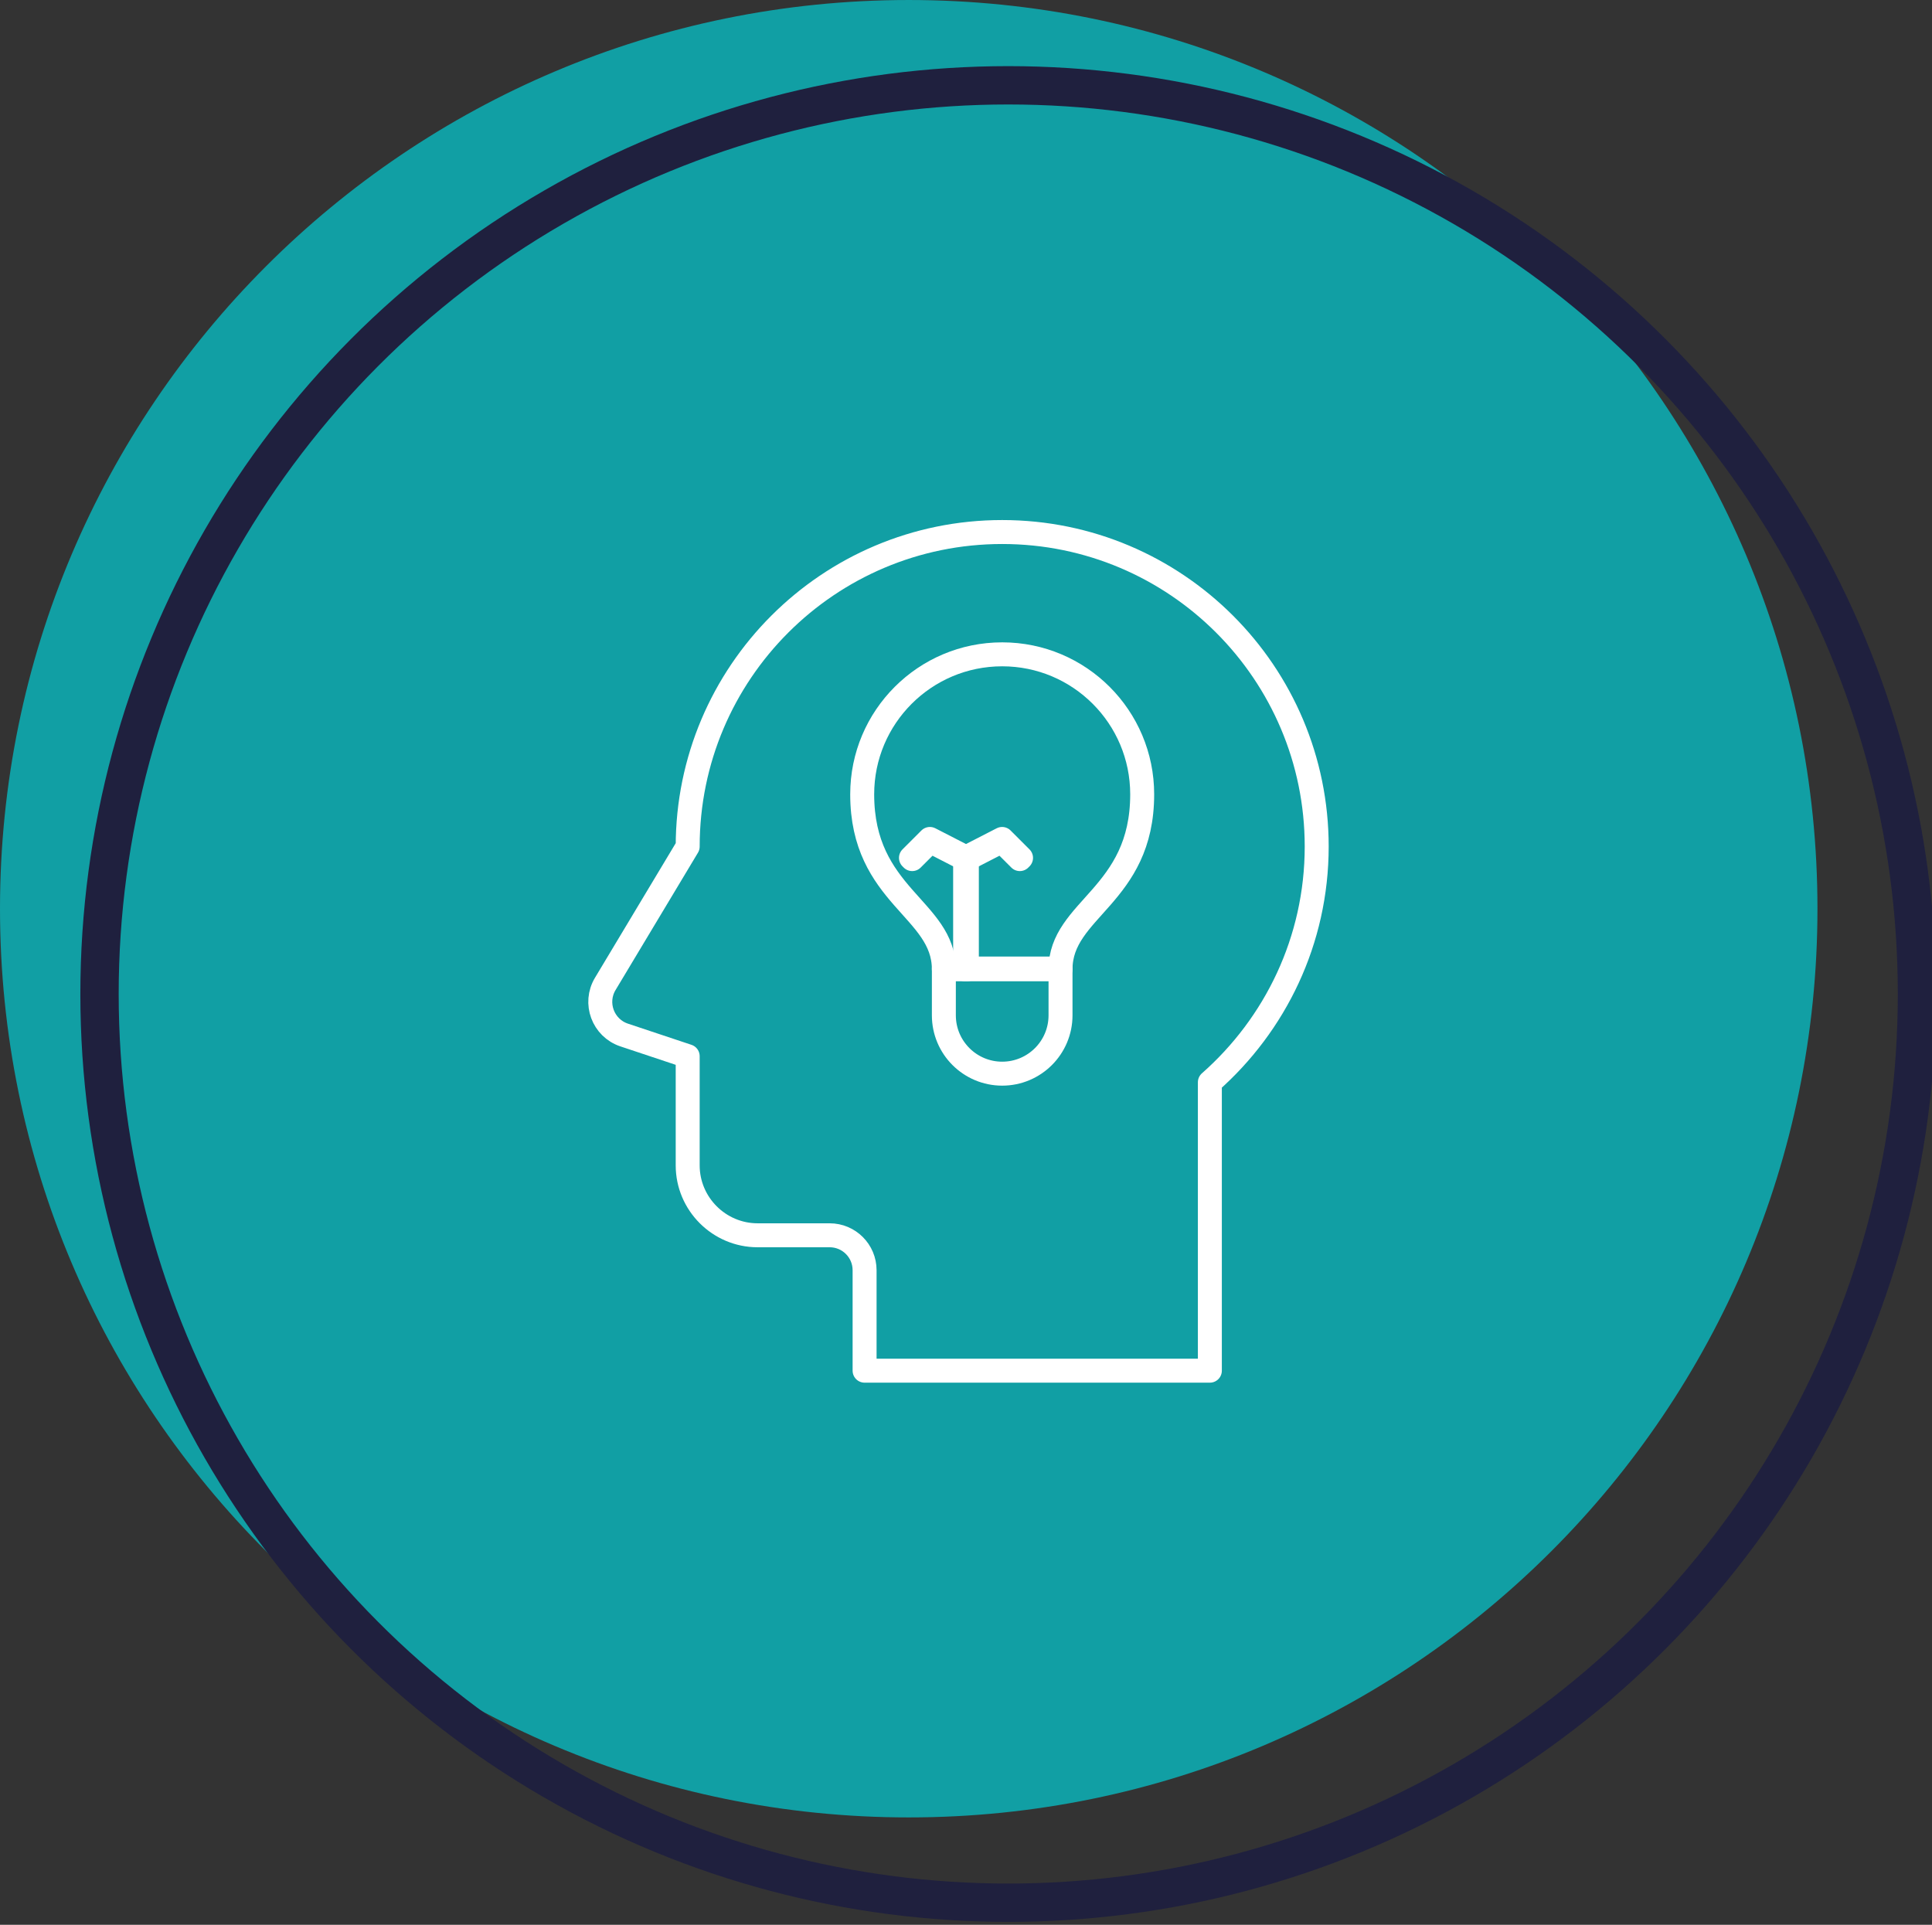 <?xml version="1.0" encoding="UTF-8"?>
<svg id="Layer_1" data-name="Layer 1" xmlns="http://www.w3.org/2000/svg" xmlns:xlink="http://www.w3.org/1999/xlink" viewBox="0 0 279.435 278.399">
  <rect x="0" y="0" width="279.435" height="278.399" fill="#333333" stroke="none"/>
  <defs>
    <style>
      .cls-1, .cls-2, .cls-3 {
        fill: none;
      }

      .cls-2 {
        stroke: #1f203e;
        stroke-miterlimit: 10;
        stroke-width: 5.545px;
      }

      .cls-4 {
        fill: #119fa4;
      }

      .cls-5 {
        clip-path: url(#clippath-1);
      }

      .cls-3 {
        stroke: #fff;
        stroke-linecap: round;
        stroke-linejoin: round;
        stroke-width: 3.466px;
      }

      .cls-6 {
        clip-path: url(#clippath);
      }
    </style>
    <clipPath id="clippath">
      <rect class="cls-1" width="279.435" height="278.399"/>
    </clipPath>
    <clipPath id="clippath-1">
      <rect class="cls-1" width="279.435" height="278.399"/>
    </clipPath>
  </defs>
  <g class="cls-6">
    <path class="cls-4" d="M262.869,131.435c0,72.59-58.846,131.434-131.434,131.434S-0,204.025-0,131.435,58.845.001,131.435.001s131.434,58.844,131.434,131.434"/>
    <circle class="cls-2" cx="145.828" cy="143.772" r="131.434"/>
    <path class="cls-3" d="M153.389,140.201c0-8.79,11.812-10.574,11.812-25.311,0-11.183-9.066-20.249-20.249-20.249s-20.248,9.066-20.248,20.249c0,14.737,11.811,16.521,11.811,25.311h16.874Z"/>
    <path class="cls-3" d="M136.516,146.857v-6.769h16.874l-.001,6.769c0,4.659-3.777,8.436-8.436,8.436s-8.436-3.777-8.437-8.436Z"/>
  </g>
  <rect class="cls-3" x="139.591" y="124.171" width=".252" height="16.03"/>
  <polygon class="cls-3" points="139.719 124.312 139.662 124.283 134.544 121.653 131.935 124.259 131.757 124.081 134.494 121.344 139.719 124.028 144.941 121.344 145.005 121.41 147.678 124.081 147.501 124.259 144.891 121.653 139.719 124.312"/>
  <g class="cls-5">
    <path class="cls-3" d="M99.464,152.766v15.794c0,5.56,4.549,10.109,10.109,10.109h10.424c2.791,0,5.054,2.263,5.054,5.054v14.531h49.937v-41.713c9.456-8.336,15.453-20.505,15.453-34.101,0-25.122-20.366-45.488-45.488-45.488s-45.489,20.366-45.489,45.488l-11.921,19.869c-1.664,2.773-.332,6.372,2.735,7.395l9.186,3.062Z"/>
  </g>
</svg>